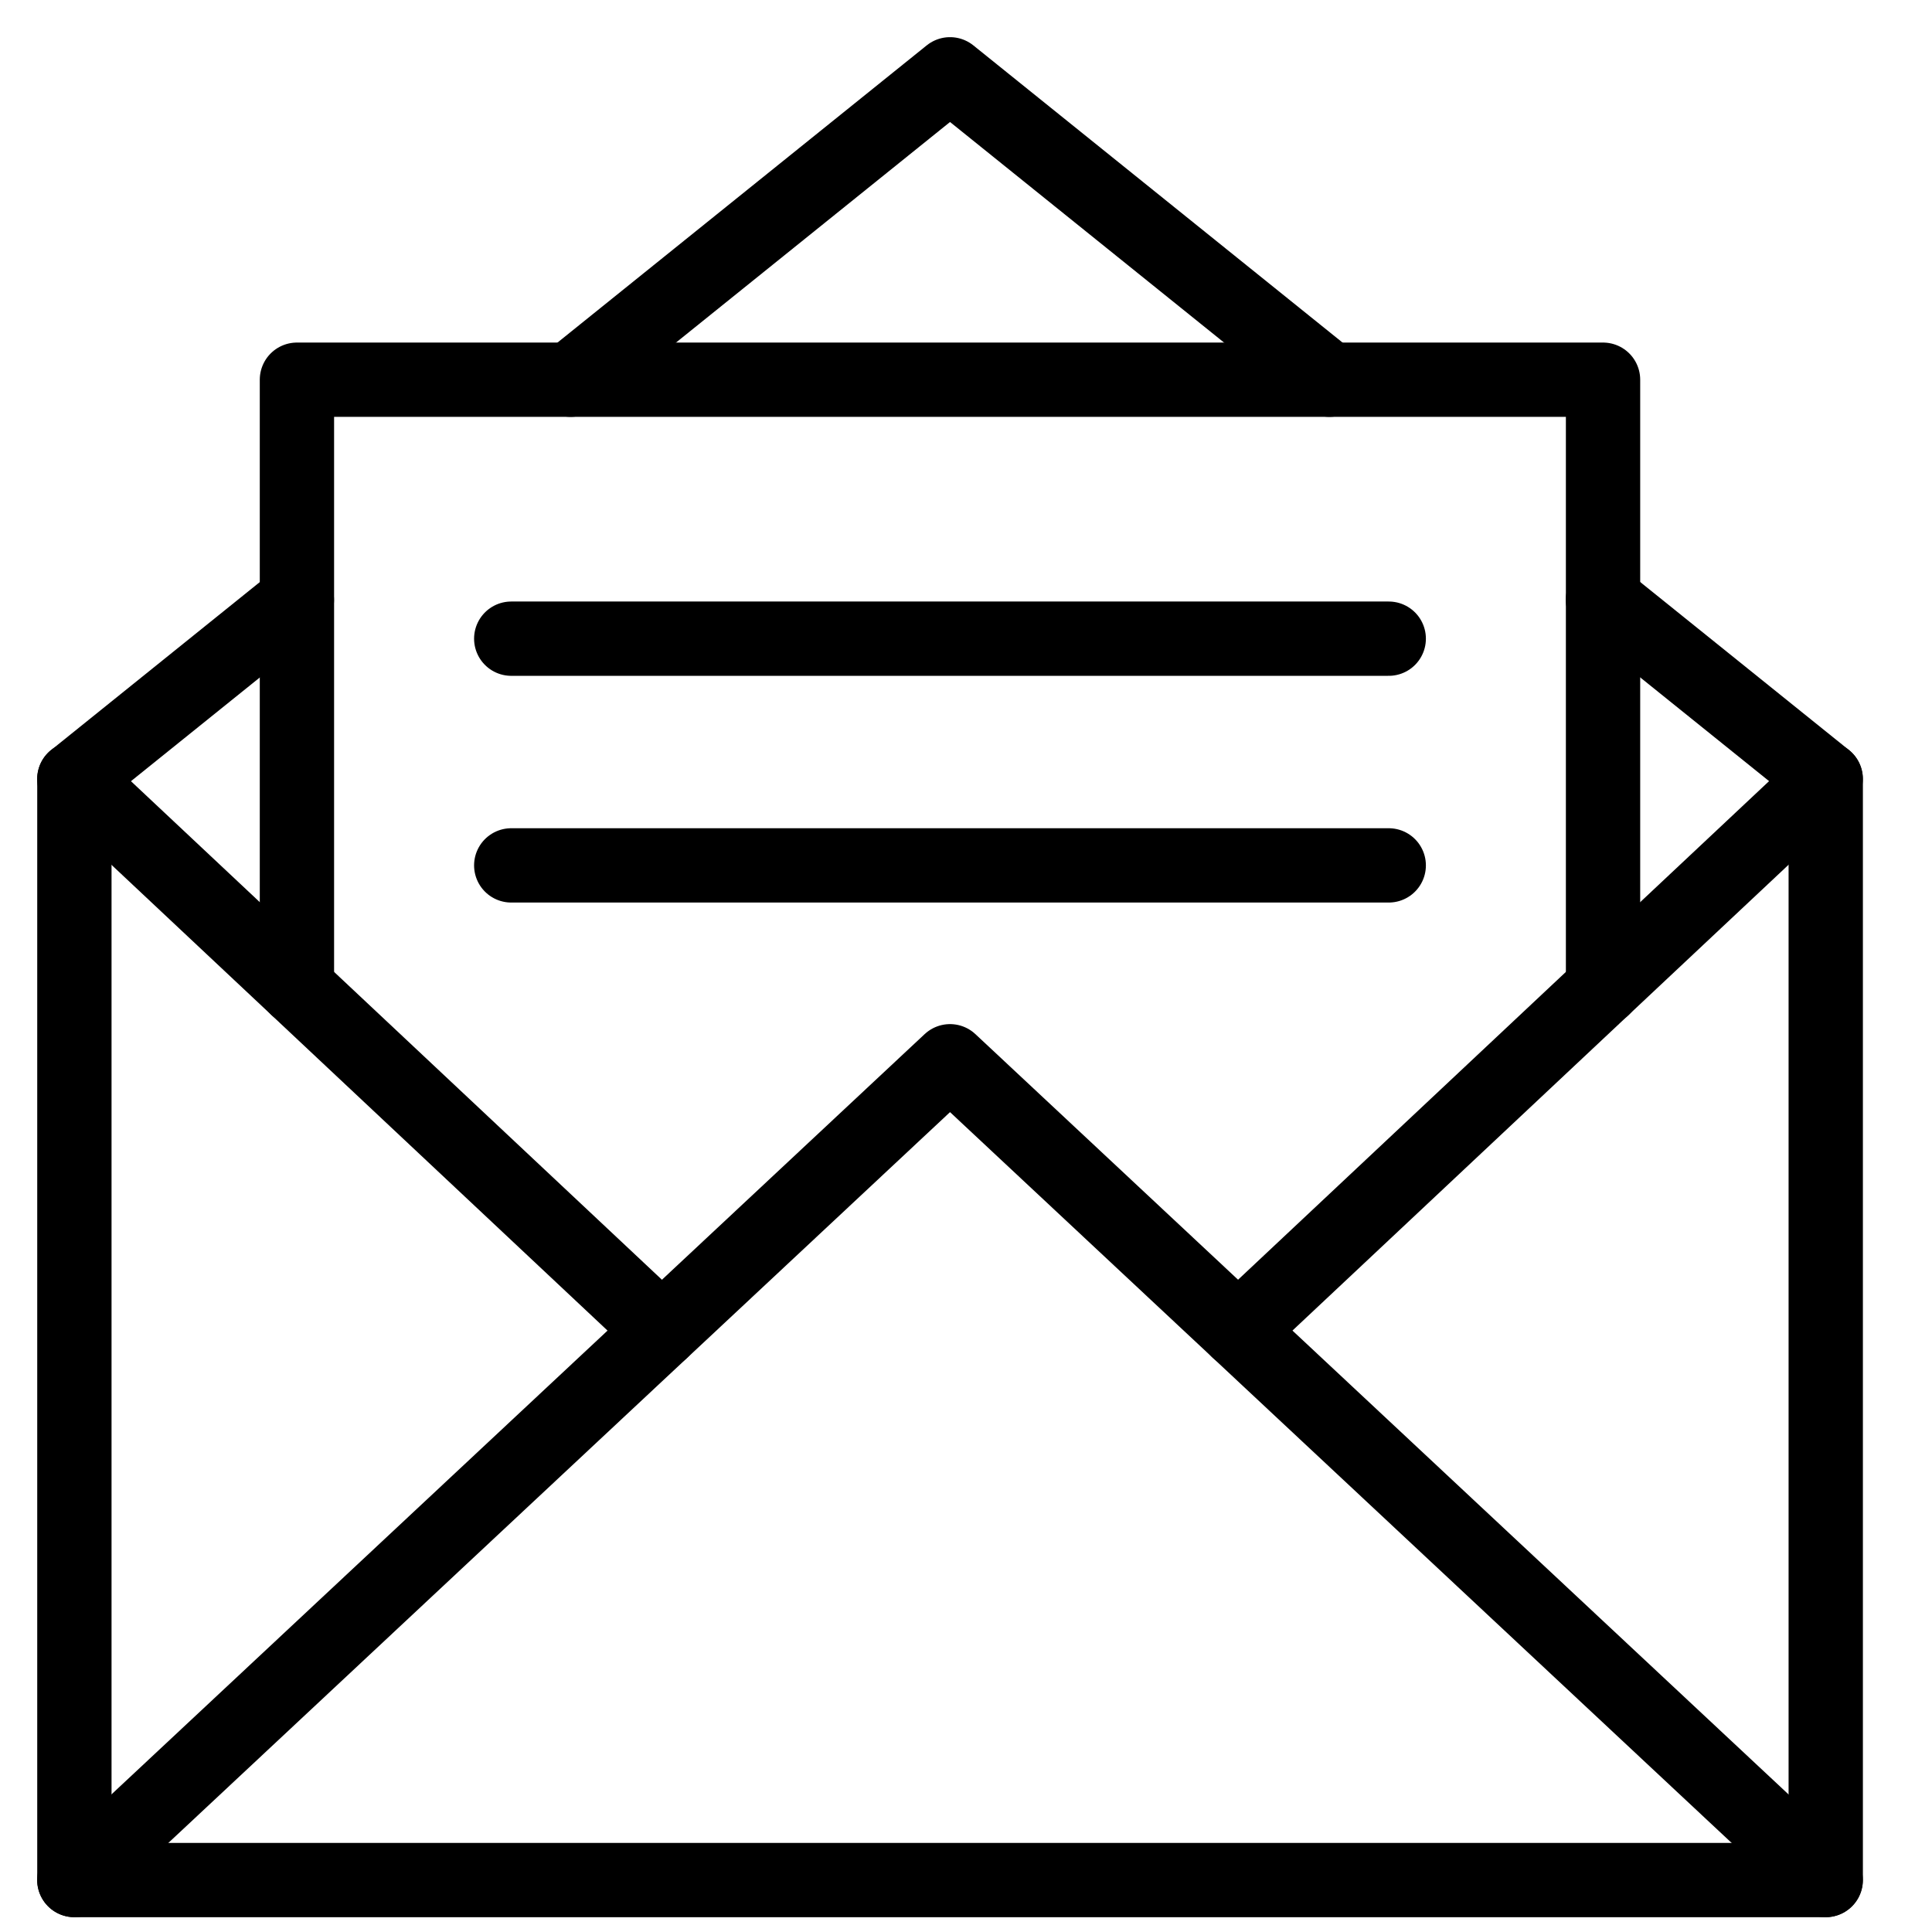 <svg width="26" height="26" viewBox="0 0 26 26" fill="none" xmlns="http://www.w3.org/2000/svg">
<path d="M3.995 8.074L1.001 10.484V25.301H24.57V10.484L21.572 8.071" stroke="black" stroke-linecap="round" stroke-linejoin="round"/>
<path d="M7.679 5.11L12.785 1L17.891 5.11" stroke="black" stroke-linecap="round" stroke-linejoin="round"/>
<path d="M1 25.3L12.785 14.282L24.569 25.3" stroke="black" stroke-linecap="round" stroke-linejoin="round"/>
<path d="M24.569 10.483L16.662 17.907" stroke="black" stroke-linecap="round" stroke-linejoin="round"/>
<path d="M8.907 17.907L1 10.483" stroke="black" stroke-linecap="round" stroke-linejoin="round"/>
<path d="M21.573 13.297V8.071V5.11H17.892H7.68H3.996V8.074V13.295" stroke="black" stroke-linecap="round" stroke-linejoin="round"/>
<path d="M6.88 8.595H18.689" stroke="black" stroke-linecap="round" stroke-linejoin="round"/>
<path d="M6.88 11.646H18.689" stroke="black" stroke-linecap="round" stroke-linejoin="round"/>
</svg>
